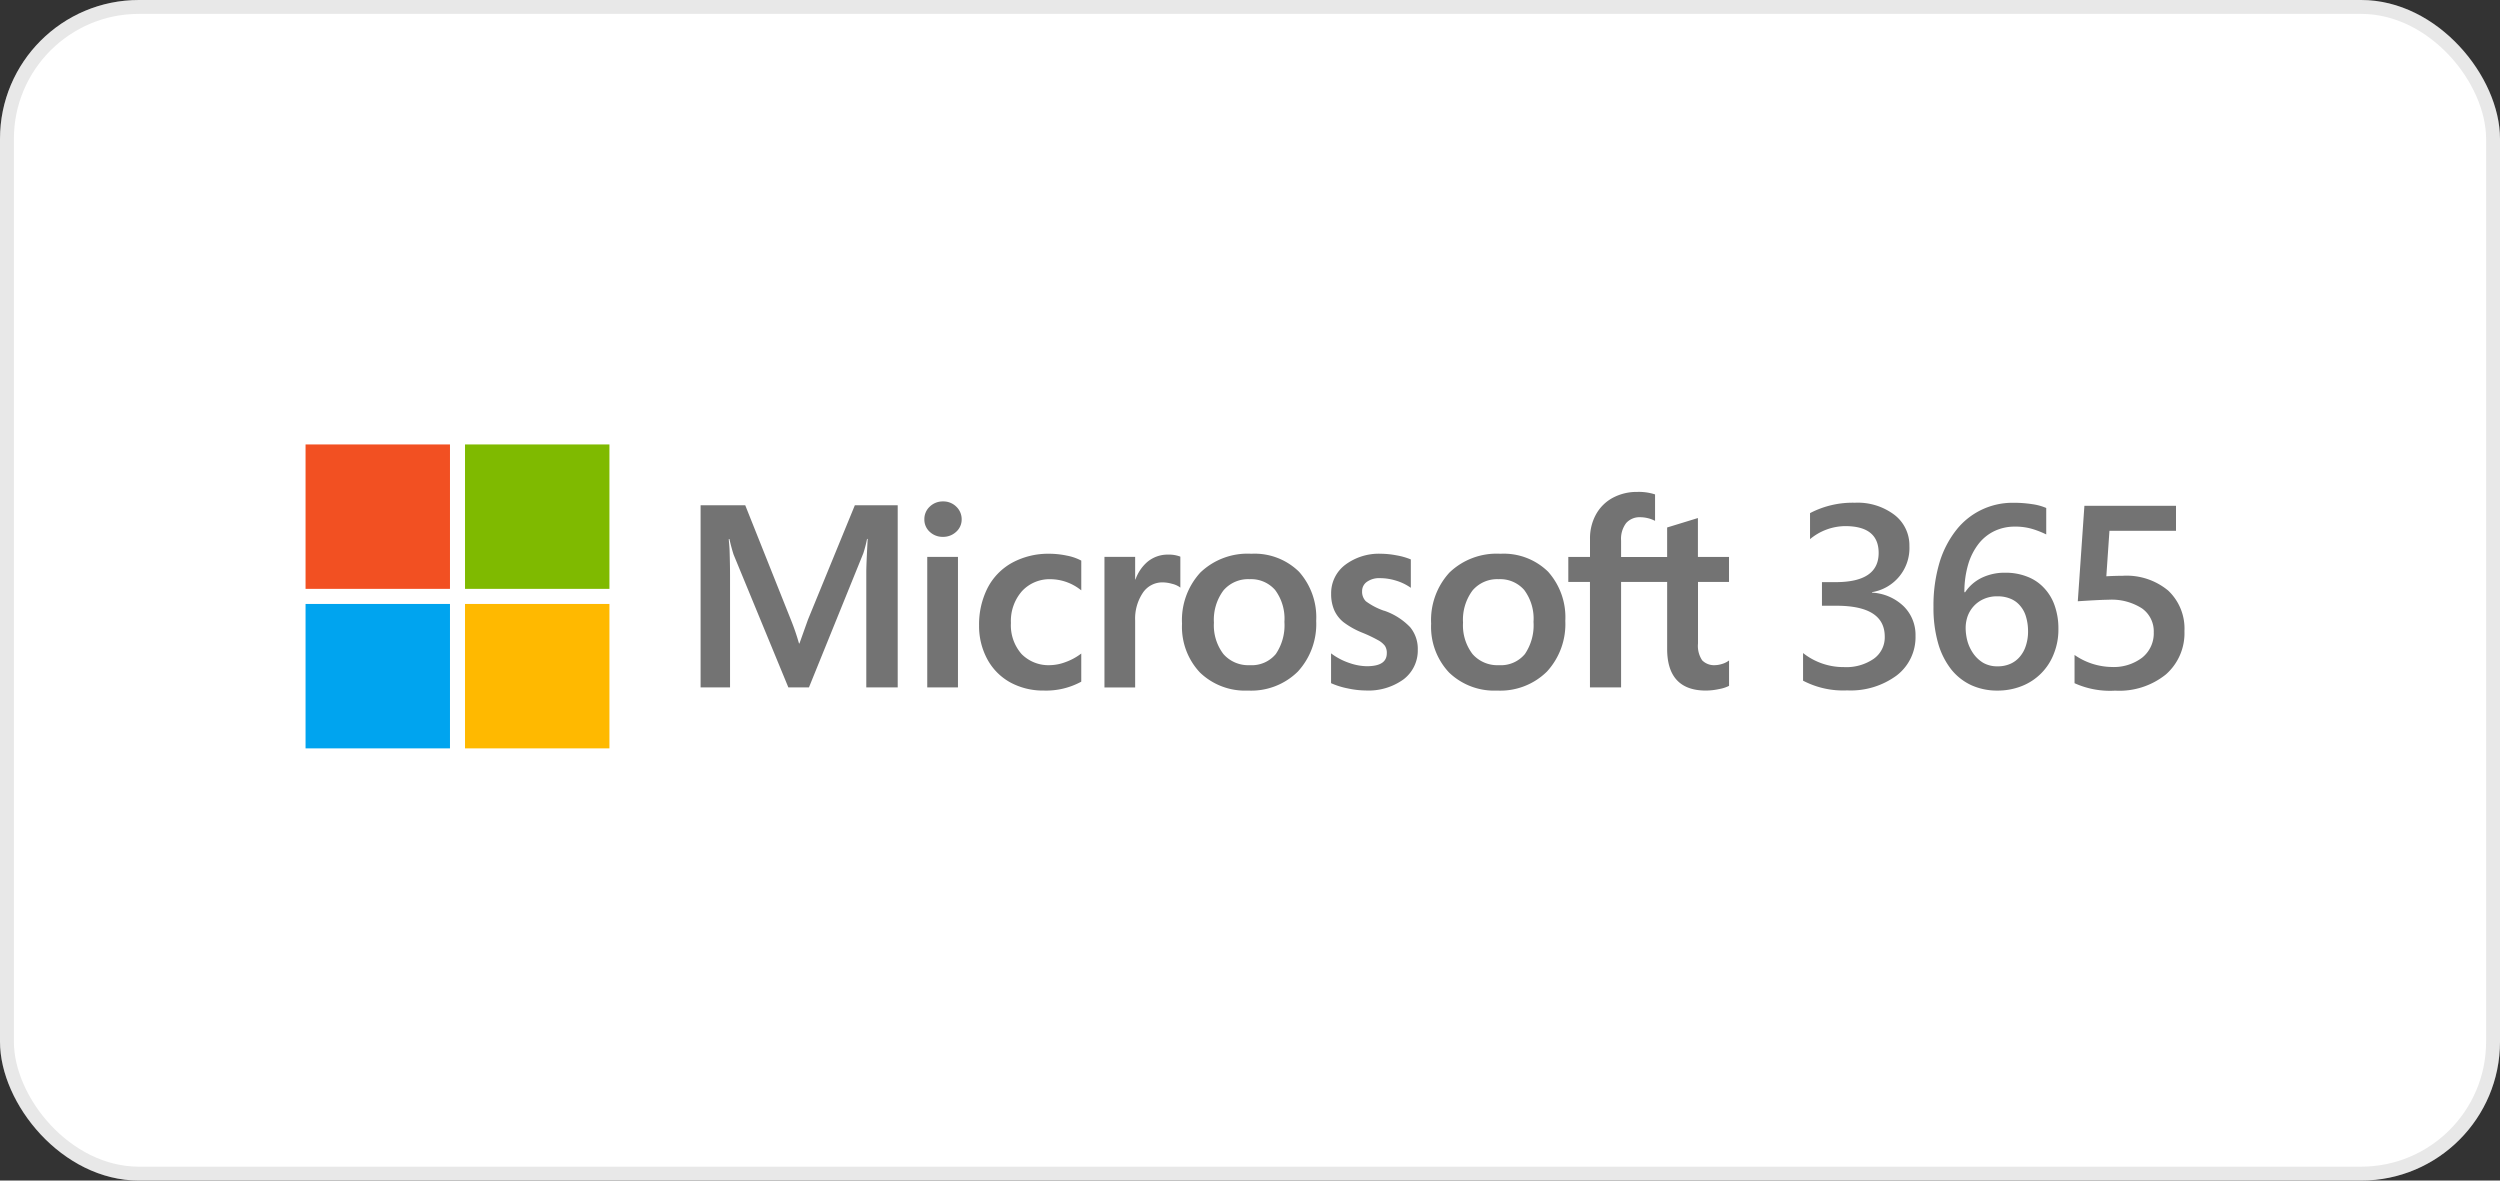 <svg xmlns="http://www.w3.org/2000/svg" width="180" height="85" viewBox="0 0 180 85"><rect x="0" y="0" width="180" height="85" fill="#333333" stroke="none"/><g id="client-logo-technologies-we-use-logo-microsoft-365" transform="translate(-1136 -339)"><g id="_01-volotea" data-name="01-volotea" transform="translate(1136 339)" fill="#fff" stroke="rgba(112,112,112,0.16)" stroke-width="1"><rect width="180" height="85" rx="10" stroke="none"></rect><rect x="0.5" y="0.5" width="179" height="84" rx="9.5" fill="none"></rect></g><g id="g971" transform="translate(1158 371)"><g id="g949"><g id="g904"><rect id="rect20" width="10.398" height="10.398" transform="translate(0 0)" fill="#f25022"></rect><rect id="rect22" width="10.398" height="10.398" transform="translate(11.481)" fill="#7fba00"></rect><rect id="rect24" width="10.398" height="10.398" transform="translate(0 11.485)" fill="#00a4ef"></rect><rect id="rect26" width="10.398" height="10.398" transform="translate(11.481 11.485)" fill="#ffb900"></rect></g><g id="g927" transform="translate(28.442 3.42)"><path id="path2" d="M285.247,50.967l-.614,1.719H284.6a16.454,16.454,0,0,0-.582-1.7l-3.288-8.248h-3.215V55.851h2.12V47.79c0-.5-.011-1.1-.032-1.787-.011-.348-.051-.627-.06-.84h.047c.108.494.22.87.3,1.122l3.943,9.565h1.483l3.913-9.652a8.556,8.556,0,0,0,.269-1.036h.047c-.051.955-.095,1.828-.1,2.355v8.333h2.262V42.738h-3.087Z" transform="translate(-277.514 -41.777)" fill="#737373"></path><rect id="rect4" width="2.211" height="9.397" transform="translate(16.32 4.676)" fill="#737373"></rect><path id="path6" d="M436.059,40.028a1.334,1.334,0,0,0-.942.369,1.219,1.219,0,0,0-.394.922,1.186,1.186,0,0,0,.39.9,1.347,1.347,0,0,0,.946.36,1.363,1.363,0,0,0,.95-.36,1.18,1.18,0,0,0,.4-.9,1.242,1.242,0,0,0-.385-.912,1.318,1.318,0,0,0-.961-.379" transform="translate(-418.611 -39.345)" fill="#737373"></path><path id="path8" d="M479.462,76.915a6.123,6.123,0,0,0-1.235-.132,5.452,5.452,0,0,0-2.688.646,4.346,4.346,0,0,0-1.773,1.823,5.8,5.8,0,0,0-.609,2.7,4.988,4.988,0,0,0,.591,2.421,4.159,4.159,0,0,0,1.654,1.673,4.93,4.93,0,0,0,2.417.587,5.289,5.289,0,0,0,2.666-.624l.029-.017V83.967l-.093.068a4.15,4.15,0,0,1-1.081.563,3.271,3.271,0,0,1-1.059.206A2.722,2.722,0,0,1,476.212,84a3.135,3.135,0,0,1-.763-2.234,3.252,3.252,0,0,1,.8-2.294,2.707,2.707,0,0,1,2.073-.856,3.548,3.548,0,0,1,2.1.732l.093.067V77.278l-.03-.017a3.665,3.665,0,0,0-1.023-.346" transform="translate(-453.105 -72.333)" fill="#737373"></path><path id="path10" d="M565.787,77.4a2.265,2.265,0,0,0-1.478.53,2.992,2.992,0,0,0-.85,1.26h-.023V77.564h-2.21v9.4h2.21V82.154a3.351,3.351,0,0,1,.551-2,1.69,1.69,0,0,1,1.43-.755,2.607,2.607,0,0,1,.665.1,1.685,1.685,0,0,1,.515.209l.093.067V77.548l-.036-.015a2.287,2.287,0,0,0-.866-.132" transform="translate(-532.147 -72.888)" fill="#737373"></path><path id="path12" d="M620.713,76.783a4.907,4.907,0,0,0-3.658,1.35,5.058,5.058,0,0,0-1.322,3.684,4.793,4.793,0,0,0,1.29,3.517,4.683,4.683,0,0,0,3.463,1.3,4.774,4.774,0,0,0,3.586-1.368,5.049,5.049,0,0,0,1.321-3.648,4.923,4.923,0,0,0-1.24-3.543,4.566,4.566,0,0,0-3.44-1.291m1.757,7.236a2.242,2.242,0,0,1-1.857.785,2.373,2.373,0,0,1-1.9-.8,3.4,3.4,0,0,1-.684-2.26,3.531,3.531,0,0,1,.684-2.318,2.335,2.335,0,0,1,1.886-.813,2.3,2.3,0,0,1,1.836.777,3.46,3.46,0,0,1,.67,2.3,3.69,3.69,0,0,1-.631,2.329" transform="translate(-581.069 -72.333)" fill="#737373"></path><path id="path14" d="M724.256,80.892a4.814,4.814,0,0,1-1.327-.69.967.967,0,0,1-.268-.724.806.806,0,0,1,.34-.669,1.524,1.524,0,0,1,.952-.269,3.9,3.9,0,0,1,1.134.174,3.647,3.647,0,0,1,.99.459l.092.062V77.192l-.036-.015a4.879,4.879,0,0,0-1-.28,6.166,6.166,0,0,0-1.1-.114,4.046,4.046,0,0,0-2.592.8,2.557,2.557,0,0,0-1.01,2.085,2.914,2.914,0,0,0,.218,1.165,2.333,2.333,0,0,0,.669.874,5.833,5.833,0,0,0,1.36.761A10.1,10.1,0,0,1,723.8,83a1.566,1.566,0,0,1,.5.409.916.916,0,0,1,.139.533c0,.632-.473.939-1.445.939a3.97,3.97,0,0,1-1.223-.224,4.6,4.6,0,0,1-1.253-.635l-.093-.067V86.1l.034.016a5.563,5.563,0,0,0,1.187.366,6.361,6.361,0,0,0,1.267.146,4.3,4.3,0,0,0,2.737-.806,2.606,2.606,0,0,0,1.019-2.135,2.452,2.452,0,0,0-.548-1.615,4.694,4.694,0,0,0-1.863-1.186" transform="translate(-675.031 -72.333)" fill="#737373"></path><path id="path16" d="M795.729,76.783a4.907,4.907,0,0,0-3.658,1.35,5.059,5.059,0,0,0-1.322,3.684,4.792,4.792,0,0,0,1.29,3.517,4.682,4.682,0,0,0,3.463,1.3,4.773,4.773,0,0,0,3.585-1.368,5.047,5.047,0,0,0,1.322-3.648,4.921,4.921,0,0,0-1.24-3.543,4.566,4.566,0,0,0-3.441-1.291m1.758,7.236a2.242,2.242,0,0,1-1.857.785,2.373,2.373,0,0,1-1.9-.8,3.4,3.4,0,0,1-.684-2.26,3.531,3.531,0,0,1,.684-2.318,2.334,2.334,0,0,1,1.885-.813,2.3,2.3,0,0,1,1.836.777,3.461,3.461,0,0,1,.67,2.3,3.693,3.693,0,0,1-.631,2.329" transform="translate(-738.149 -72.333)" fill="#737373"></path><path id="path18" d="M898.671,39.845v-1.8h-2.239v-2.8l-.075.023-2.1.644-.041.013v2.123H890.9V36.859a1.876,1.876,0,0,1,.366-1.253,1.289,1.289,0,0,1,1.025-.42,2.389,2.389,0,0,1,.973.222l.082.037v-1.9l-.039-.014a3.785,3.785,0,0,0-1.243-.167,3.648,3.648,0,0,0-1.763.424,3.015,3.015,0,0,0-1.21,1.2,3.561,3.561,0,0,0-.429,1.755v1.3H887.1v1.8h1.559V47.44H890.9V39.845h3.317v4.826c0,1.987.938,2.995,2.786,2.995a4.551,4.551,0,0,0,.95-.106,2.622,2.622,0,0,0,.692-.219l.029-.017V45.5l-.091.061a1.544,1.544,0,0,1-.45.2,1.712,1.712,0,0,1-.442.075,1.2,1.2,0,0,1-.953-.347,1.869,1.869,0,0,1-.3-1.208V39.845Z" transform="translate(-824.624 -33.366)" fill="#737373"></path></g></g><g id="g932" transform="translate(107.82 4.198)"><path id="path876" d="M1052.01,53.771V51.783a4.7,4.7,0,0,0,2.952,1.012,3.48,3.48,0,0,0,2.13-.593,1.89,1.89,0,0,0,.8-1.6q0-2.225-3.484-2.225h-1.037v-1.7h.99q3.092,0,3.092-2.1,0-1.933-2.41-1.933a4.009,4.009,0,0,0-2.531.939V41.709a6.6,6.6,0,0,1,3.223-.748,4.388,4.388,0,0,1,2.858.875,2.764,2.764,0,0,1,1.074,2.243,3.212,3.212,0,0,1-2.69,3.319v.036a3.552,3.552,0,0,1,2.289.994,2.894,2.894,0,0,1,.841,2.124,3.469,3.469,0,0,1-1.354,2.844,5.57,5.57,0,0,1-3.568,1.076,6.211,6.211,0,0,1-3.176-.7Z" transform="translate(-1052.01 -40.962)" fill="#737373"></path><path id="path878" d="M1152.626,50.051a4.647,4.647,0,0,1-.336,1.8,4.051,4.051,0,0,1-2.316,2.316,4.69,4.69,0,0,1-1.747.319,4.473,4.473,0,0,1-1.859-.383,4.01,4.01,0,0,1-1.457-1.14,5.48,5.48,0,0,1-.943-1.878,9.2,9.2,0,0,1-.336-2.617,10.789,10.789,0,0,1,.439-3.218,7.072,7.072,0,0,1,1.224-2.352,5.142,5.142,0,0,1,4.082-1.933,8.591,8.591,0,0,1,1.373.1,3.892,3.892,0,0,1,1,.274v1.905a6.535,6.535,0,0,0-1.018-.4,4.291,4.291,0,0,0-1.242-.164,3.377,3.377,0,0,0-1.448.31,3.216,3.216,0,0,0-1.149.912,4.5,4.5,0,0,0-.757,1.477,7.054,7.054,0,0,0-.28,2.024h.056a3.009,3.009,0,0,1,1.158-1.021A3.778,3.778,0,0,1,1148.8,46a4.189,4.189,0,0,1,1.579.283,3.2,3.2,0,0,1,1.2.8,3.494,3.494,0,0,1,.775,1.276A4.929,4.929,0,0,1,1152.626,50.051Zm-2.186.173a3.567,3.567,0,0,0-.14-1.03,2.062,2.062,0,0,0-.411-.793,1.775,1.775,0,0,0-.691-.52,2.381,2.381,0,0,0-.971-.182,2.317,2.317,0,0,0-.99.2,2.146,2.146,0,0,0-.71.511,2.19,2.19,0,0,0-.439.729,2.579,2.579,0,0,0-.14.839,3.723,3.723,0,0,0,.131.957,2.984,2.984,0,0,0,.42.884,2.371,2.371,0,0,0,.71.666,2.027,2.027,0,0,0,1.037.255,2.211,2.211,0,0,0,.944-.191,1.877,1.877,0,0,0,.682-.529,2.269,2.269,0,0,0,.42-.793A3.26,3.26,0,0,0,1150.441,50.225Z" transform="translate(-1134.241 -40.962)" fill="#737373"></path><path id="path880" d="M1242.73,55.87V53.837a4.818,4.818,0,0,0,2.672.866,3.377,3.377,0,0,0,2.2-.675,2.232,2.232,0,0,0,.831-1.814,2.022,2.022,0,0,0-.85-1.732,4.03,4.03,0,0,0-2.419-.62q-.542,0-2.2.109l.476-6.874h6.595V44.9h-4.792l-.224,3.273q.645-.036,1.168-.036a4.678,4.678,0,0,1,3.288,1.067,3.755,3.755,0,0,1,1.168,2.917,3.95,3.95,0,0,1-1.336,3.118,5.339,5.339,0,0,1-3.652,1.167A6.179,6.179,0,0,1,1242.73,55.87Z" transform="translate(-1223.183 -42.878)" fill="#737373"></path></g></g></g></svg>